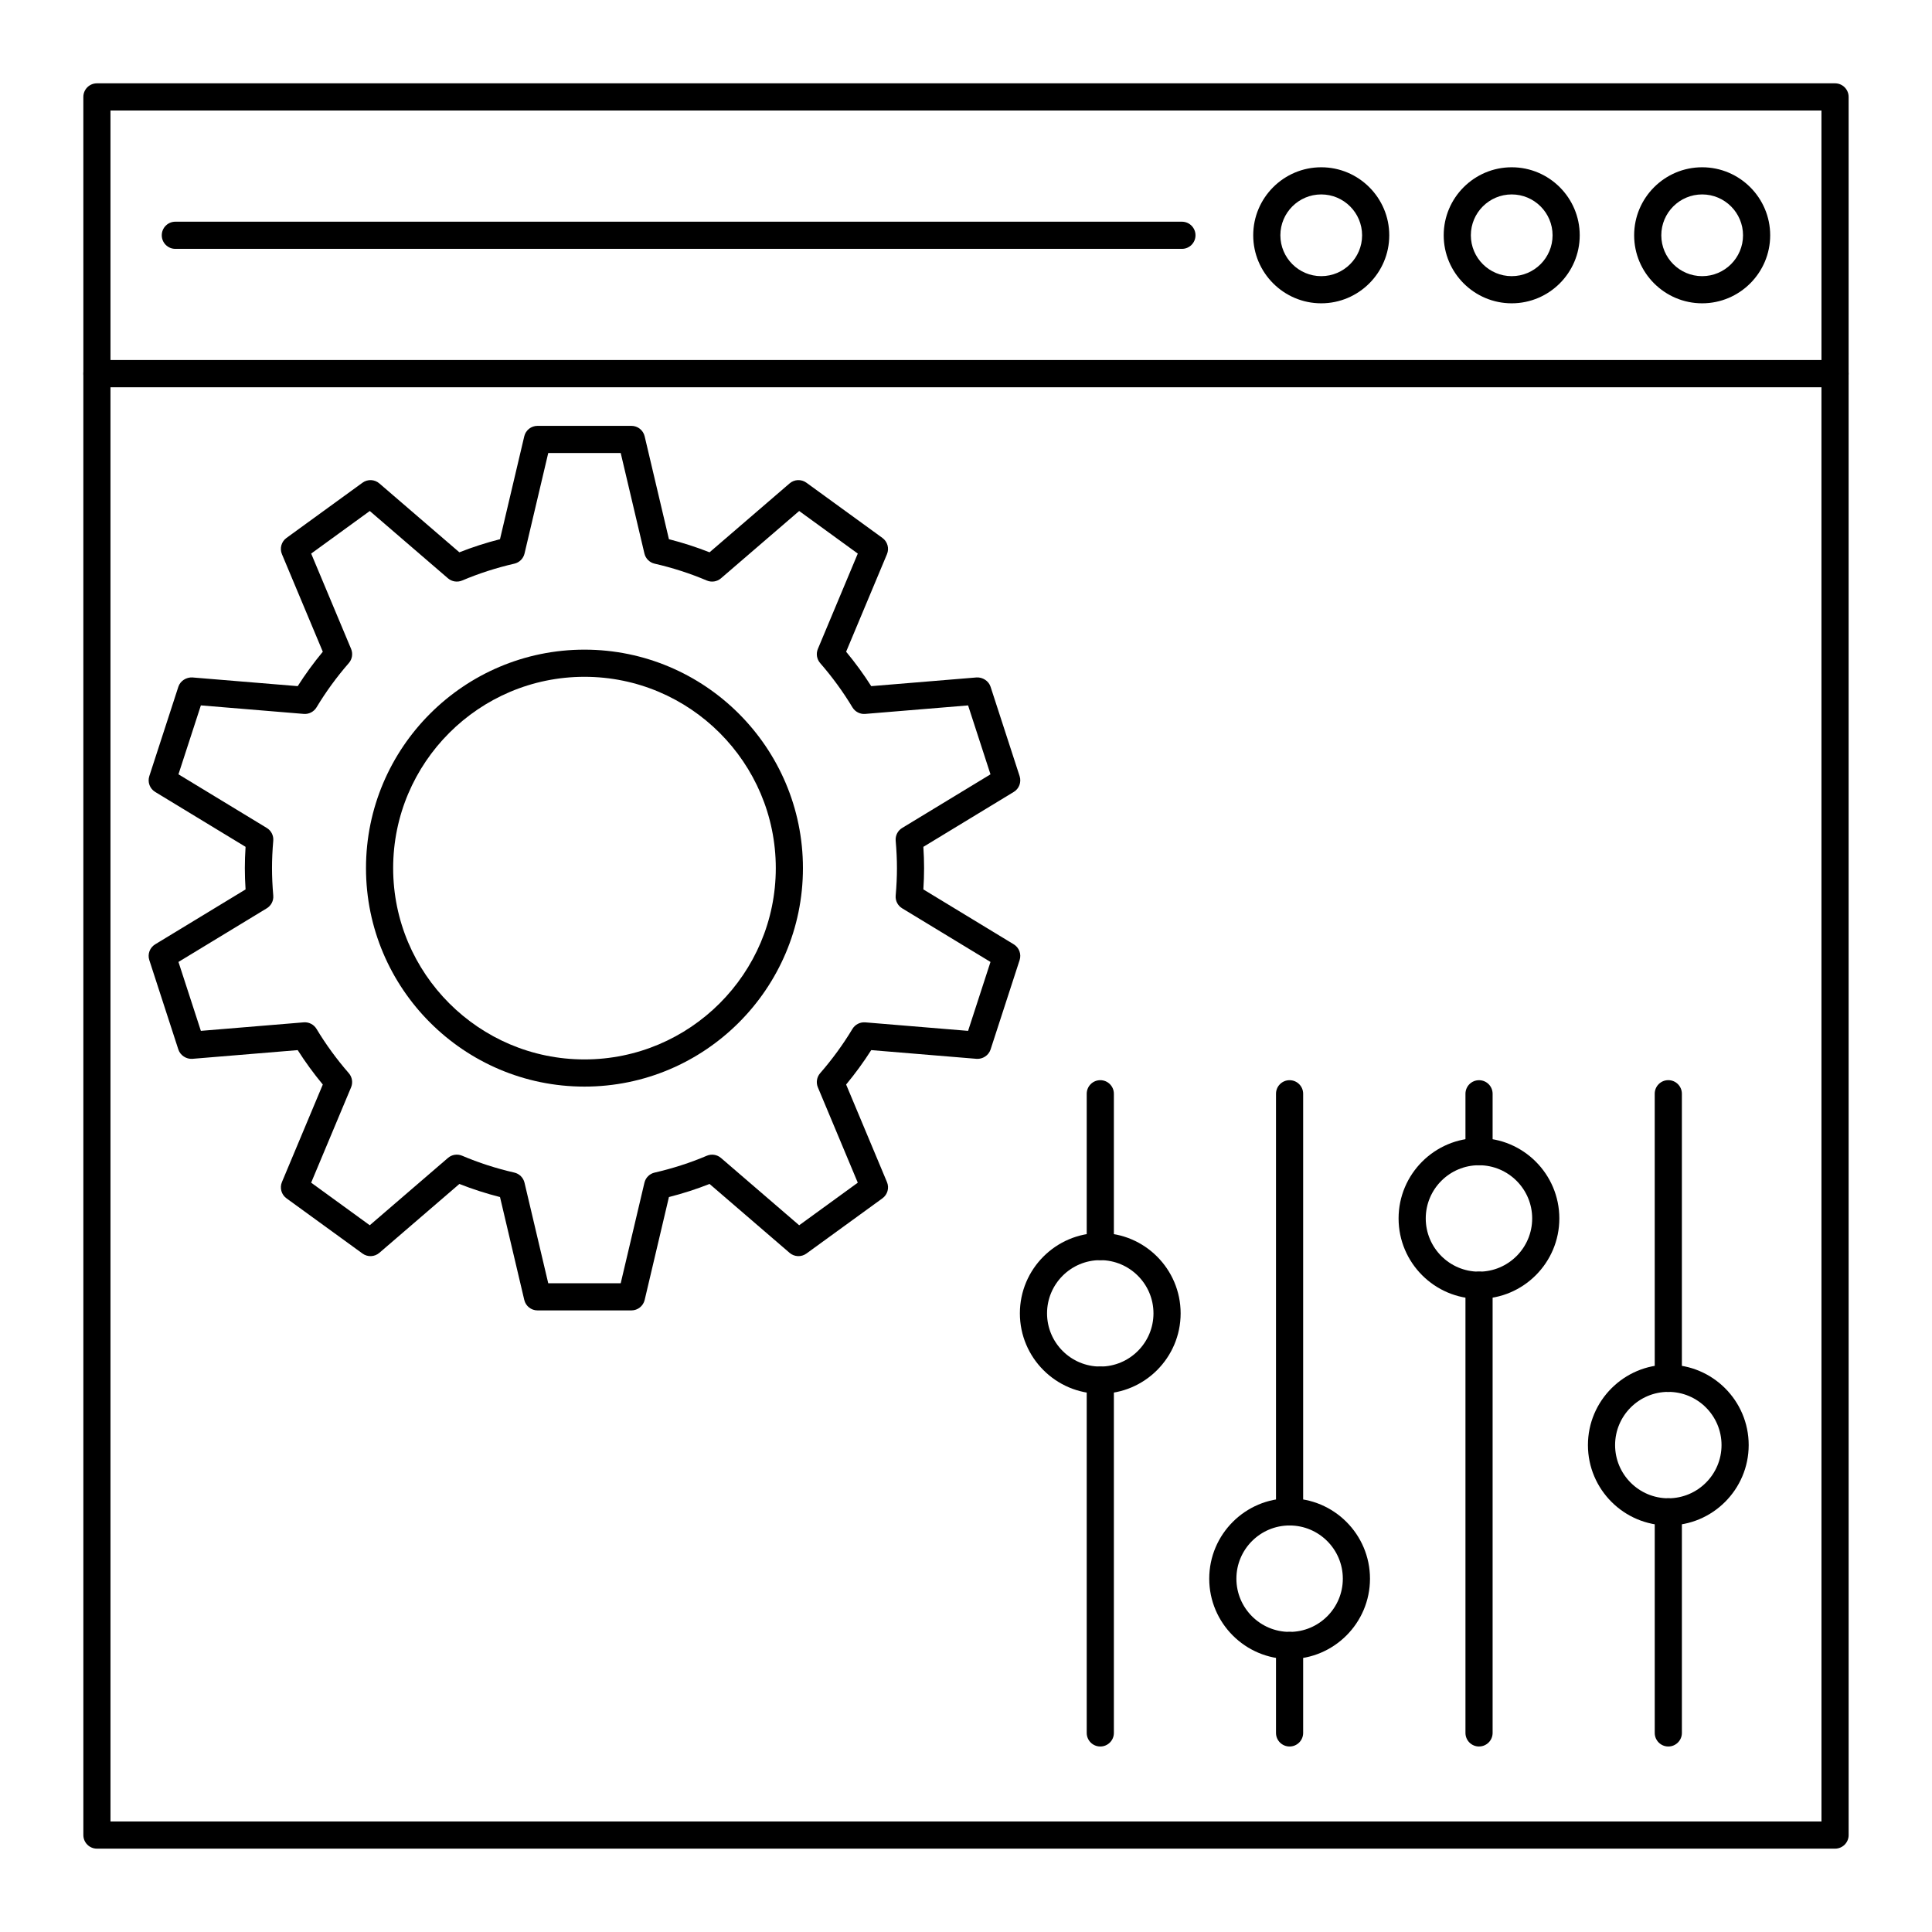 <?xml version="1.0" encoding="UTF-8"?>
<!-- Uploaded to: SVG Repo, www.svgrepo.com, Generator: SVG Repo Mixer Tools -->
<svg fill="#000000" width="800px" height="800px" version="1.1" viewBox="144 144 512 512" xmlns="http://www.w3.org/2000/svg">
 <g>
  <path d="m630.31 246.62h-460.62c-1.988 0-3.598-1.609-3.598-3.598l-0.004-73.34c0-1.988 1.609-3.598 3.598-3.598h460.62c1.988 0 3.598 1.609 3.598 3.598v73.34c0.004 1.988-1.605 3.598-3.594 3.598zm-457.03-7.199h453.43l-0.004-66.141h-453.43z"/>
  <path d="m630.31 633.91h-460.62c-1.988 0-3.598-1.609-3.598-3.598l-0.004-387.29c0-1.988 1.609-3.598 3.598-3.598h460.62c1.988 0 3.598 1.609 3.598 3.598l0.004 387.29c0 1.988-1.609 3.598-3.598 3.598zm-457.03-7.199h453.43l-0.004-380.09h-453.43z"/>
  <path d="m595.09 224.38c-9.938 0-18.023-8.086-18.023-18.027 0-9.938 8.086-18.023 18.023-18.023 9.941 0 18.027 8.086 18.027 18.023 0 9.941-8.086 18.027-18.027 18.027zm0-28.855c-5.973 0-10.828 4.856-10.828 10.828 0 5.973 4.856 10.832 10.828 10.832s10.832-4.859 10.832-10.832c0-5.973-4.859-10.828-10.832-10.828z"/>
  <path d="m544.62 224.38c-9.938 0-18.023-8.086-18.023-18.027 0-9.938 8.086-18.023 18.023-18.023s18.023 8.086 18.023 18.023c0.004 9.941-8.082 18.027-18.023 18.027zm0-28.855c-5.973 0-10.828 4.856-10.828 10.828 0 5.973 4.856 10.832 10.828 10.832 5.973 0 10.828-4.859 10.828-10.832 0-5.973-4.856-10.828-10.828-10.828z"/>
  <path d="m494.14 224.38c-9.938 0-18.023-8.086-18.023-18.027 0-9.938 8.086-18.023 18.023-18.023 9.941 0 18.027 8.086 18.027 18.023 0 9.941-8.086 18.027-18.027 18.027zm0-28.855c-5.973 0-10.828 4.856-10.828 10.828 0 5.973 4.856 10.832 10.828 10.832s10.832-4.859 10.832-10.832c-0.004-5.973-4.863-10.828-10.832-10.828z"/>
  <path d="m457.22 209.95h-266.75c-1.988 0-3.598-1.609-3.598-3.598s1.609-3.598 3.598-3.598h266.75c1.988 0 3.598 1.609 3.598 3.598s-1.609 3.598-3.598 3.598z"/>
  <path d="m298.89 431.96c-31.926 0-57.898-25.973-57.898-57.898 0-31.926 25.973-57.898 57.898-57.898s57.898 25.973 57.898 57.898c0 31.926-25.973 57.898-57.898 57.898zm0-108.6c-27.957 0-50.699 22.746-50.699 50.699 0 27.957 22.746 50.699 50.699 50.699 27.957 0 50.703-22.742 50.703-50.699 0-27.957-22.746-50.699-50.703-50.699z"/>
  <path d="m311.34 491.27h-24.898c-1.668 0-3.121-1.148-3.504-2.773l-6.43-27.266c-3.695-0.941-7.301-2.106-10.766-3.473l-21.211 18.258c-1.262 1.09-3.113 1.168-4.465 0.184l-20.145-14.633c-1.348-0.98-1.848-2.758-1.207-4.301l10.832-25.855c-2.422-2.922-4.648-5.973-6.652-9.121l-27.91 2.309c-1.586 0.117-3.203-0.887-3.719-2.477l-7.695-23.684c-0.516-1.586 0.125-3.32 1.555-4.184l23.953-14.551c-0.129-1.977-0.191-3.836-0.191-5.641 0-1.805 0.062-3.664 0.191-5.641l-23.953-14.551c-1.426-0.863-2.07-2.602-1.555-4.188l7.695-23.68c0.516-1.59 2.137-2.562 3.719-2.473l27.91 2.305c2.004-3.144 4.231-6.199 6.652-9.121l-10.832-25.855c-0.645-1.543-0.145-3.32 1.207-4.301l20.145-14.633c1.348-0.984 3.203-0.91 4.465 0.184l21.207 18.258c3.477-1.371 7.078-2.535 10.766-3.473l6.43-27.266c0.383-1.625 1.836-2.773 3.504-2.773h24.898c1.668 0 3.121 1.148 3.504 2.773l6.434 27.266c3.688 0.938 7.289 2.102 10.766 3.473l21.207-18.258c1.262-1.094 3.113-1.168 4.465-0.184l20.141 14.633c1.348 0.98 1.848 2.758 1.207 4.297l-10.828 25.859c2.422 2.922 4.648 5.973 6.652 9.121l27.91-2.305c1.582-0.094 3.203 0.887 3.719 2.473l7.695 23.68c0.516 1.59-0.125 3.324-1.555 4.188l-23.953 14.551c0.129 1.965 0.191 3.824 0.191 5.641s-0.062 3.676-0.191 5.641l23.953 14.551c1.426 0.863 2.07 2.602 1.555 4.184l-7.695 23.684c-0.516 1.594-2.133 2.602-3.719 2.477l-27.91-2.309c-2.004 3.144-4.231 6.199-6.652 9.121l10.828 25.859c0.645 1.539 0.145 3.316-1.207 4.297l-20.141 14.633c-1.348 0.984-3.203 0.906-4.465-0.184l-21.207-18.258c-3.465 1.367-7.07 2.531-10.766 3.473l-6.43 27.266c-0.383 1.621-1.836 2.773-3.504 2.773zm-22.051-7.199h19.207l6.285-26.641c0.316-1.336 1.363-2.375 2.699-2.68 4.801-1.102 9.453-2.606 13.828-4.465 1.258-0.535 2.715-0.312 3.758 0.582l20.723 17.84 15.531-11.285-10.578-25.27c-0.527-1.262-0.293-2.715 0.609-3.75 3.219-3.695 6.098-7.648 8.555-11.734 0.711-1.172 2.035-1.836 3.379-1.734l27.266 2.258 5.938-18.266-23.41-14.215c-1.172-0.711-1.836-2.023-1.715-3.387 0.227-2.606 0.336-4.977 0.336-7.258s-0.109-4.652-0.336-7.258c-0.121-1.363 0.543-2.68 1.715-3.387l23.41-14.215-5.938-18.266-27.266 2.254c-1.348 0.117-2.672-0.562-3.379-1.734-2.457-4.086-5.336-8.039-8.555-11.734-0.898-1.035-1.137-2.488-0.609-3.75l10.578-25.27-15.531-11.285-20.723 17.84c-1.039 0.895-2.504 1.117-3.758 0.582-4.394-1.867-9.047-3.371-13.828-4.465-1.336-0.305-2.383-1.348-2.699-2.68l-6.285-26.641h-19.207l-6.285 26.641c-0.316 1.336-1.363 2.375-2.699 2.68-4.781 1.098-9.438 2.602-13.828 4.465-1.266 0.535-2.719 0.309-3.758-0.582l-20.723-17.84-15.531 11.285 10.582 25.266c0.527 1.266 0.293 2.719-0.609 3.754-3.219 3.695-6.098 7.648-8.555 11.734-0.711 1.172-2.027 1.852-3.379 1.734l-27.27-2.258-5.938 18.266 23.406 14.215c1.168 0.711 1.836 2.019 1.715 3.383-0.227 2.621-0.332 4.996-0.332 7.262 0 2.262 0.109 4.641 0.332 7.262 0.121 1.363-0.547 2.676-1.715 3.383l-23.406 14.215 5.938 18.266 27.266-2.258c1.348-0.109 2.672 0.562 3.379 1.734 2.457 4.086 5.336 8.039 8.555 11.734 0.898 1.035 1.137 2.488 0.609 3.754l-10.582 25.266 15.531 11.285 20.723-17.84c1.035-0.895 2.5-1.121 3.758-0.582 4.375 1.863 9.027 3.367 13.828 4.465 1.336 0.305 2.383 1.348 2.699 2.68z"/>
  <path d="m435.59 606.84c-1.988 0-3.598-1.609-3.598-3.598v-93.492c0-1.988 1.609-3.598 3.598-3.598 1.988 0 3.598 1.609 3.598 3.598v93.492c0.004 1.988-1.605 3.598-3.598 3.598z"/>
  <path d="m435.59 477.94c-1.988 0-3.598-1.609-3.598-3.598v-40.484c0-1.988 1.609-3.598 3.598-3.598 1.988 0 3.598 1.609 3.598 3.598v40.484c0.004 1.988-1.605 3.598-3.598 3.598z"/>
  <path d="m485.75 606.84c-1.988 0-3.598-1.609-3.598-3.598v-23.172c0-1.988 1.609-3.598 3.598-3.598 1.988 0 3.598 1.609 3.598 3.598v23.172c0 1.988-1.609 3.598-3.598 3.598z"/>
  <path d="m485.75 548.26c-1.988 0-3.598-1.609-3.598-3.598v-110.8c0-1.988 1.609-3.598 3.598-3.598 1.988 0 3.598 1.609 3.598 3.598v110.8c0 1.992-1.609 3.602-3.598 3.602z"/>
  <path d="m586.12 606.84c-1.988 0-3.598-1.609-3.598-3.598v-58.582c0-1.988 1.609-3.598 3.598-3.598 1.988 0 3.598 1.609 3.598 3.598v58.582c0 1.988-1.609 3.598-3.598 3.598z"/>
  <path d="m586.12 512.88c-1.988 0-3.598-1.609-3.598-3.598l-0.004-75.43c0-1.988 1.609-3.598 3.598-3.598 1.988 0 3.598 1.609 3.598 3.598v75.426c0.004 1.992-1.605 3.602-3.594 3.602z"/>
  <path d="m535.96 606.84c-1.988 0-3.598-1.609-3.598-3.598v-118.65c0-1.988 1.609-3.598 3.598-3.598s3.598 1.609 3.598 3.598v118.64c0 1.992-1.609 3.602-3.598 3.602z"/>
  <path d="m535.96 452.79c-1.988 0-3.598-1.609-3.598-3.598v-15.328c0-1.988 1.609-3.598 3.598-3.598s3.598 1.609 3.598 3.598v15.328c0 1.984-1.609 3.598-3.598 3.598z"/>
  <path d="m435.58 513.35c-11.746 0-21.301-9.555-21.301-21.301 0-11.742 9.555-21.297 21.301-21.297s21.301 9.555 21.301 21.297c0 11.746-9.559 21.301-21.301 21.301zm0-35.398c-7.777 0-14.102 6.324-14.102 14.098 0 7.777 6.324 14.102 14.102 14.102s14.102-6.324 14.102-14.102c0-7.773-6.324-14.098-14.102-14.098z"/>
  <path d="m485.76 583.67c-11.746 0-21.301-9.555-21.301-21.301 0-11.746 9.555-21.301 21.301-21.301 11.746 0 21.301 9.555 21.301 21.301 0 11.742-9.555 21.301-21.301 21.301zm0-35.406c-7.777 0-14.102 6.324-14.102 14.102 0 7.777 6.324 14.102 14.102 14.102 7.777 0.004 14.102-6.32 14.102-14.098 0-7.777-6.324-14.105-14.102-14.105z"/>
  <path d="m535.94 488.2c-11.746 0-21.301-9.555-21.301-21.301 0-11.746 9.555-21.301 21.301-21.301s21.301 9.555 21.301 21.301c0 11.746-9.555 21.301-21.301 21.301zm0-35.402c-7.777 0-14.102 6.324-14.102 14.102 0 7.777 6.324 14.102 14.102 14.102s14.102-6.324 14.102-14.102c0.004-7.777-6.324-14.102-14.102-14.102z"/>
  <path d="m586.12 548.26c-11.746 0-21.301-9.555-21.301-21.301 0-11.742 9.555-21.297 21.301-21.297s21.301 9.555 21.301 21.297c-0.004 11.746-9.559 21.301-21.301 21.301zm0-35.398c-7.777 0-14.102 6.324-14.102 14.098 0 7.777 6.324 14.102 14.102 14.102s14.102-6.324 14.102-14.102c0-7.773-6.328-14.098-14.102-14.098z"/>
 </g>
</svg>